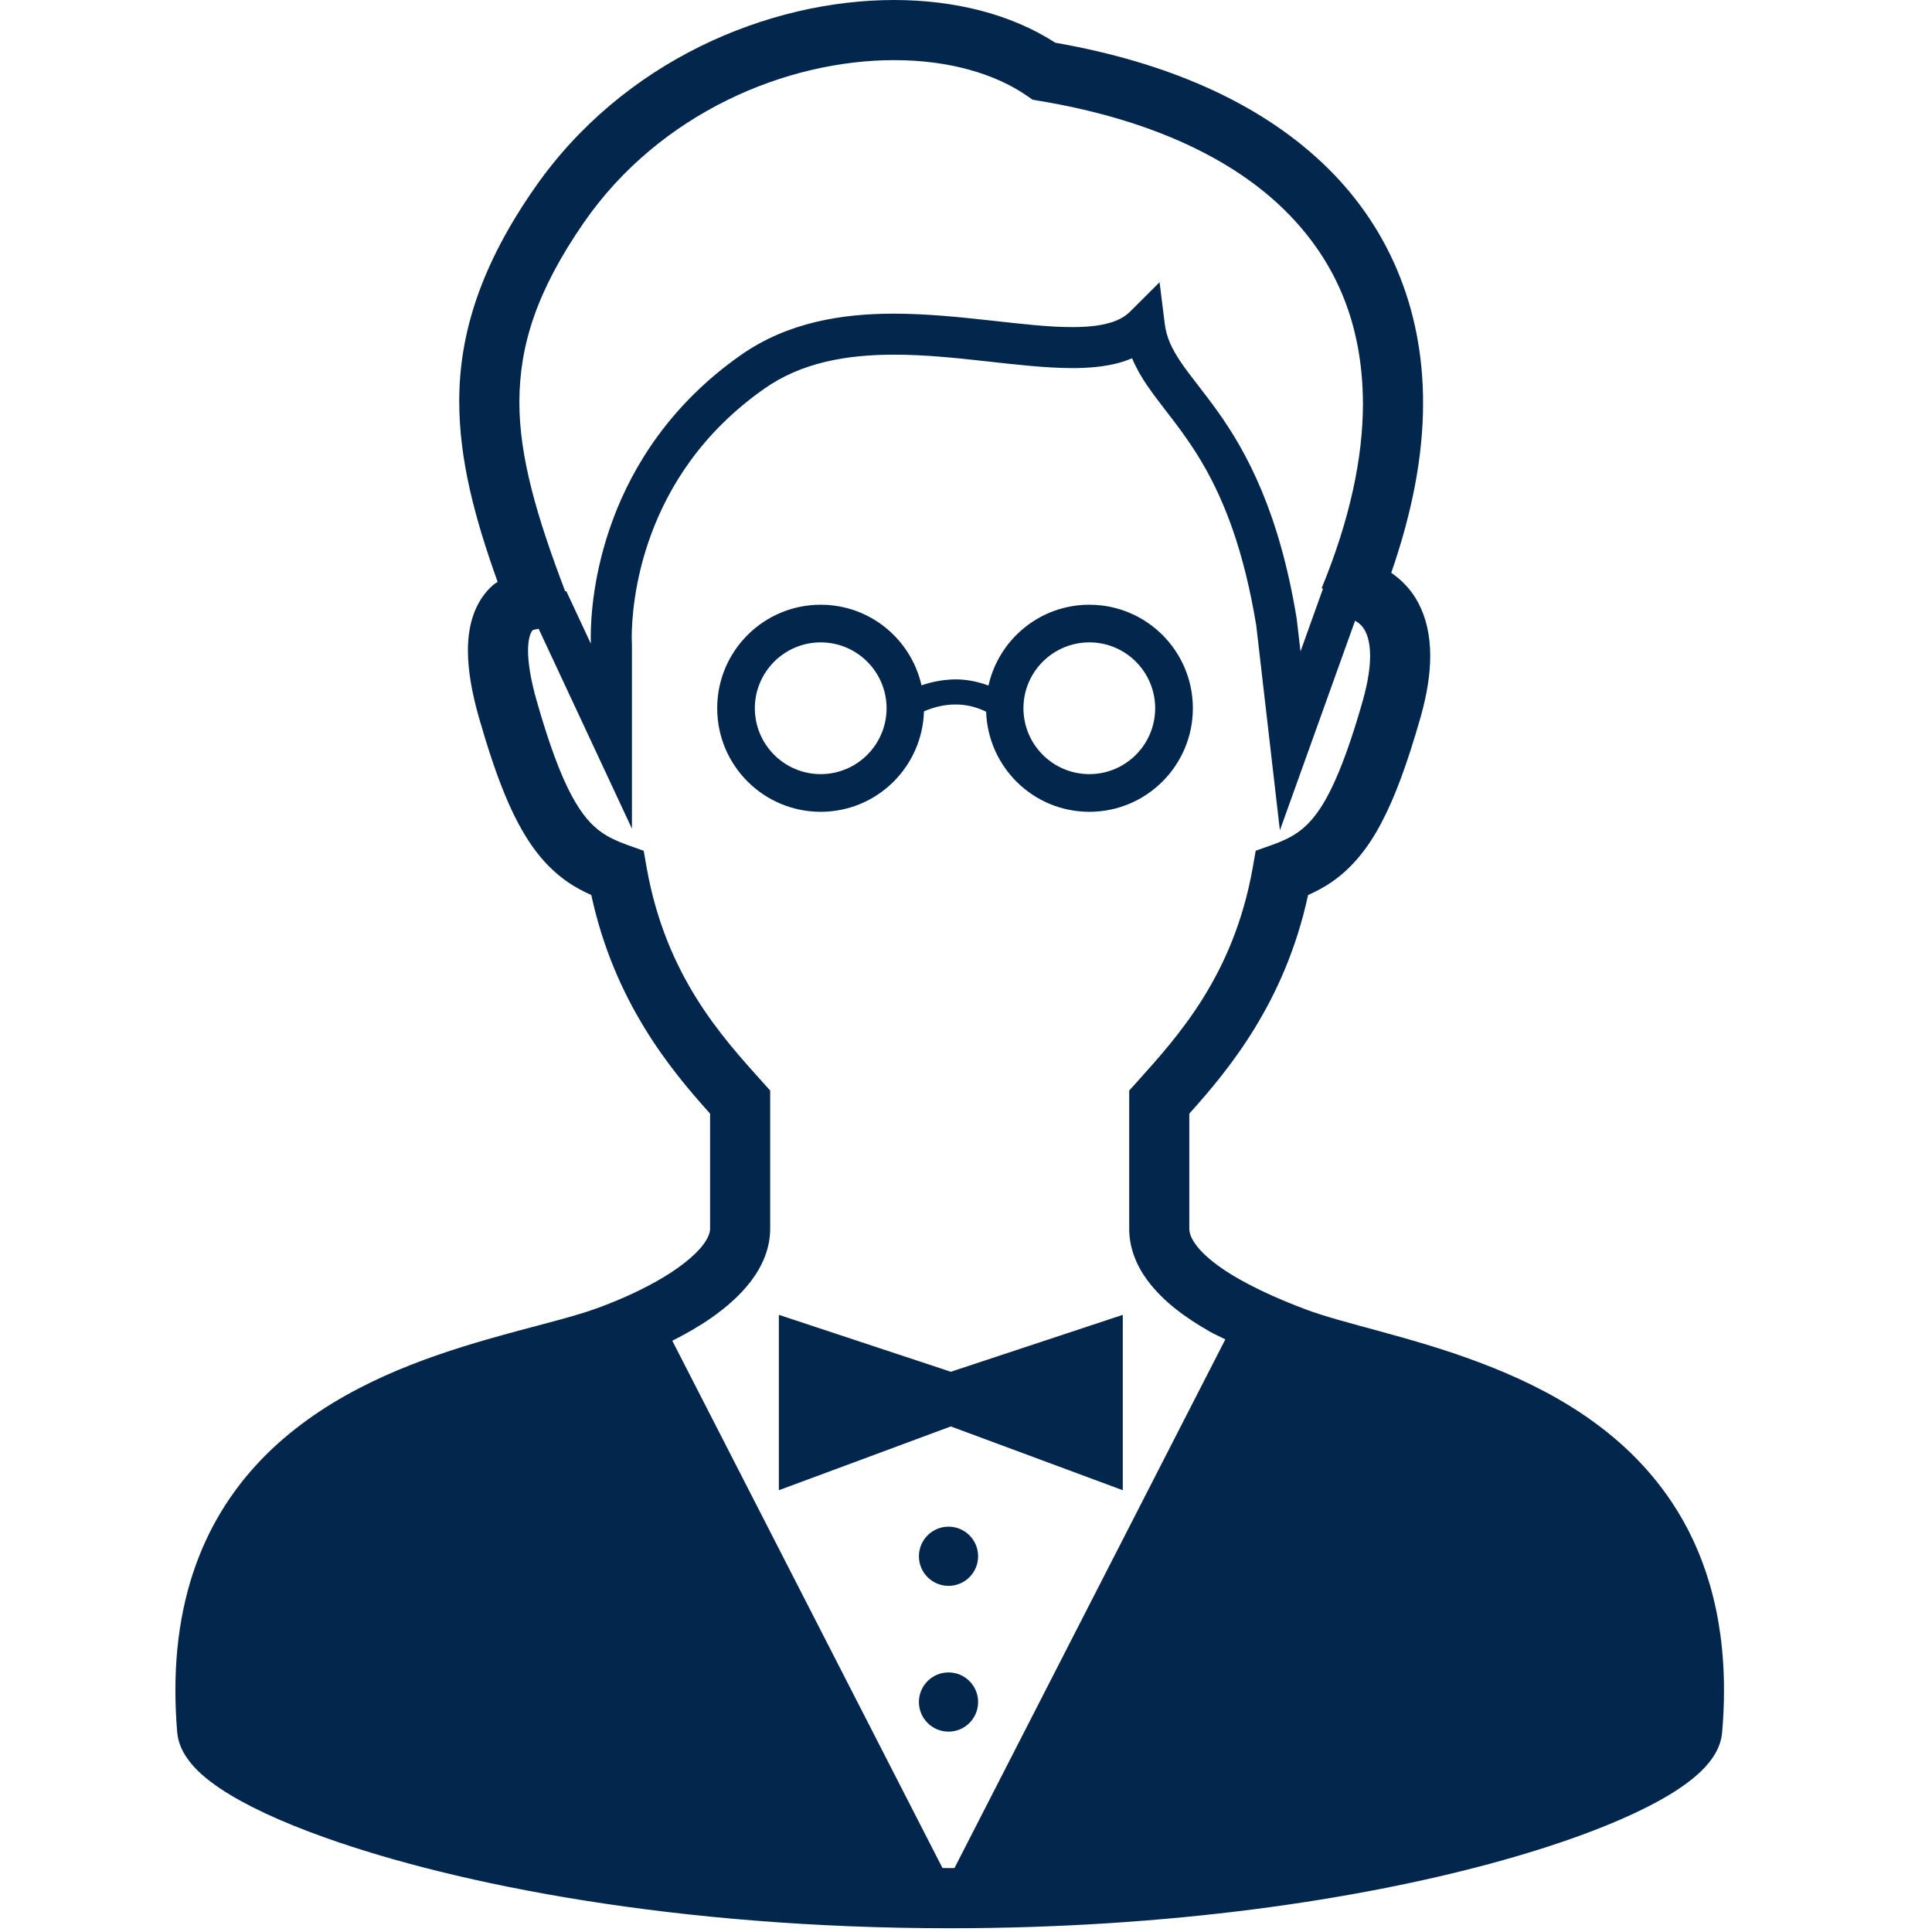 <?xml version="1.0" encoding="UTF-8"?>
<svg width="100px" height="100px" viewBox="0 0 100 100" version="1.1" xmlns="http://www.w3.org/2000/svg" xmlns:xlink="http://www.w3.org/1999/xlink">
    <!-- Generator: Sketch 51.1 (57501) - http://www.bohemiancoding.com/sketch -->
    <title>ic-concierge</title>
    <desc>Created with Sketch.</desc>
    <defs></defs>
    <g id="ic-concierge" stroke="none" stroke-width="1" fill="none" fill-rule="evenodd">
        <g id="執事のアイコン" transform="translate(9, 0)" fill="#03274C" fill-rule="nonzero">
            <path d="M77.528,77.746 C75.005,73.965 71.17,71.874 67.567,70.518 C65.763,69.836 63.994,69.336 62.439,68.911 C60.886,68.488 59.535,68.132 58.628,67.79 C57.042,67.199 55.363,66.436 54.194,65.613 C53.608,65.207 53.158,64.787 52.898,64.428 C52.633,64.063 52.561,63.809 52.558,63.589 C52.558,62.062 52.558,60.153 52.558,57.642 C54.589,55.381 57.507,51.879 58.706,46.327 C59.126,46.137 59.54,45.925 59.938,45.647 C60.933,44.961 61.776,43.964 62.489,42.612 C63.21,41.252 63.845,39.513 64.525,37.136 C64.868,35.929 65.028,34.882 65.028,33.95 C65.031,32.876 64.807,31.942 64.401,31.185 C64.033,30.494 63.527,30.005 63.011,29.648 C64.088,26.545 64.658,23.612 64.658,20.887 C64.671,15.91 62.814,11.594 59.424,8.414 C56.1,5.284 51.397,3.222 45.625,2.212 C43.299,0.714 40.384,0.004 37.281,0 C34.011,0.003 30.52,0.789 27.252,2.396 C23.989,4.004 20.949,6.443 18.656,9.754 C15.961,13.628 14.76,17.178 14.77,20.797 C14.776,23.814 15.566,26.791 16.757,30.119 C16.684,30.173 16.609,30.207 16.536,30.269 C16.123,30.624 15.771,31.119 15.55,31.697 C15.326,32.279 15.219,32.934 15.219,33.674 C15.221,34.644 15.399,35.766 15.788,37.137 C16.698,40.303 17.518,42.348 18.581,43.848 C19.112,44.593 19.716,45.191 20.374,45.647 C20.773,45.925 21.188,46.137 21.606,46.327 C22.805,51.879 25.723,55.381 27.754,57.642 C27.754,60.153 27.754,62.063 27.754,63.589 C27.754,63.776 27.68,64.048 27.388,64.435 C26.961,65.01 26.076,65.704 25.024,66.296 C23.976,66.893 22.77,67.409 21.714,67.78 C20.475,68.219 18.478,68.678 16.242,69.319 C12.88,70.29 8.907,71.689 5.674,74.462 C4.06,75.848 2.644,77.589 1.647,79.752 C0.649,81.916 0.077,84.484 0.079,87.492 C0.079,88.188 0.109,88.909 0.171,89.655 C0.218,90.181 0.417,90.604 0.651,90.954 C1.096,91.609 1.686,92.094 2.425,92.593 C3.719,93.449 5.512,94.287 7.809,95.108 C14.68,97.559 26.059,99.802 40.156,99.806 C51.61,99.804 61.278,98.318 68.181,96.451 C71.632,95.516 74.389,94.491 76.381,93.467 C77.379,92.952 78.186,92.442 78.824,91.884 C79.145,91.602 79.426,91.306 79.661,90.954 C79.896,90.604 80.095,90.18 80.139,89.655 C80.203,88.909 80.233,88.191 80.233,87.496 C80.239,83.488 79.208,80.258 77.528,77.746 Z M21.215,11.526 C23.18,8.688 25.794,6.586 28.629,5.189 C31.461,3.791 34.514,3.111 37.281,3.113 C40.026,3.109 42.47,3.786 44.161,4.963 L44.448,5.161 L44.791,5.219 C50.289,6.134 54.503,8.043 57.288,10.678 C60.071,13.321 61.53,16.656 61.546,20.886 C61.546,23.691 60.872,26.889 59.408,30.444 L59.477,30.473 L58.314,33.718 L58.126,32.094 L58.123,32.067 L58.12,32.044 C57.219,26.516 55.534,23.412 54.034,21.306 C53.285,20.256 52.605,19.461 52.13,18.76 C51.655,18.054 51.381,17.485 51.287,16.756 L51.019,14.609 L49.486,16.137 C49.22,16.399 48.869,16.596 48.366,16.731 C47.869,16.867 47.234,16.932 46.499,16.93 C44.086,16.939 40.715,16.242 37.273,16.235 C34.581,16.235 31.772,16.678 29.347,18.377 C25.714,20.924 23.752,24.119 22.726,26.888 C21.696,29.658 21.577,32.008 21.577,32.983 C21.577,33.127 21.58,33.237 21.583,33.32 L20.308,30.588 L20.257,30.613 C18.777,26.73 17.876,23.629 17.883,20.797 C17.893,17.864 18.771,15.073 21.215,11.526 Z M40.403,96.69 C40.32,96.69 40.239,96.692 40.156,96.692 C40.029,96.692 39.909,96.687 39.782,96.687 L25.799,69.398 C26.485,69.048 27.161,68.668 27.789,68.232 C28.575,67.682 29.295,67.066 29.867,66.316 C30.432,65.574 30.865,64.649 30.865,63.589 C30.865,61.938 30.865,59.874 30.865,57.046 L30.865,56.448 L30.466,56.004 C28.344,53.641 25.471,50.504 24.474,44.927 L24.317,44.036 L23.466,43.732 C22.924,43.538 22.511,43.341 22.151,43.091 C21.619,42.715 21.137,42.202 20.573,41.151 C20.016,40.107 19.426,38.547 18.781,36.282 C18.445,35.111 18.331,34.251 18.332,33.674 C18.332,33.232 18.397,32.963 18.454,32.818 C18.548,32.605 18.566,32.632 18.609,32.599 L18.881,32.547 L23.709,42.892 L23.709,33.356 L23.706,33.32 L23.706,33.312 C23.704,33.276 23.699,33.163 23.699,32.983 C23.698,32.185 23.803,30.075 24.715,27.625 C25.629,25.174 27.327,22.389 30.566,20.115 C32.479,18.77 34.797,18.358 37.273,18.358 C40.436,18.351 43.735,19.043 46.498,19.053 C47.35,19.052 48.159,18.985 48.922,18.779 C49.151,18.717 49.375,18.637 49.596,18.544 C49.809,19.053 50.08,19.519 50.378,19.955 C51.243,21.215 52.304,22.337 53.335,24.147 C54.362,25.948 55.374,28.439 56.023,32.37 L57.247,42.979 L61.138,32.132 C61.157,32.143 61.182,32.15 61.201,32.163 C61.378,32.276 61.524,32.408 61.657,32.653 C61.787,32.897 61.914,33.286 61.917,33.95 C61.917,34.522 61.814,35.29 61.533,36.282 C60.673,39.305 59.905,41.062 59.198,42.038 C58.844,42.53 58.521,42.839 58.162,43.091 C57.802,43.341 57.388,43.538 56.846,43.732 L55.995,44.035 L55.838,44.927 C54.843,50.504 51.969,53.64 49.847,56.004 L49.447,56.448 L49.447,57.046 C49.447,59.875 49.447,61.938 49.447,63.589 C49.444,64.615 49.845,65.537 50.392,66.273 C51.218,67.384 52.367,68.206 53.619,68.923 C53.879,69.069 54.155,69.189 54.423,69.326 L40.403,96.69 Z" id="Shape"></path>
            <polygon id="Shape" points="31.313 68.056 31.313 77.134 40.214 73.832 49.115 77.134 49.115 68.056 40.214 71.002"></polygon>
            <path d="M38.825,36.819 C39.263,36.631 39.839,36.459 40.469,36.465 C40.961,36.465 41.489,36.567 42.042,36.838 C42.141,39.712 44.484,42.017 47.385,42.019 C50.345,42.018 52.74,39.618 52.743,36.658 C52.74,33.699 50.345,31.301 47.385,31.301 C44.827,31.301 42.699,33.093 42.163,35.484 C41.577,35.266 41,35.165 40.469,35.165 C39.792,35.169 39.193,35.303 38.697,35.473 C38.157,33.086 36.034,31.301 33.479,31.301 C30.519,31.301 28.123,33.699 28.122,36.658 C28.123,39.618 30.519,42.017 33.479,42.019 C36.388,42.017 38.737,39.702 38.825,36.819 Z M47.385,33.249 C49.267,33.251 50.789,34.777 50.792,36.658 C50.789,38.543 49.267,40.067 47.385,40.069 C45.501,40.066 43.976,38.543 43.973,36.658 C43.976,34.777 45.501,33.251 47.385,33.249 Z M30.07,36.658 C30.074,34.777 31.598,33.251 33.479,33.249 C35.362,33.251 36.886,34.777 36.89,36.658 C36.886,38.543 35.362,40.067 33.479,40.069 C31.597,40.067 30.074,38.543 30.07,36.658 Z" id="Shape"></path>
            <path d="M40.096,79.02 C39.249,79.02 38.563,79.706 38.563,80.552 C38.563,81.397 39.249,82.084 40.096,82.084 C40.942,82.084 41.627,81.397 41.627,80.552 C41.627,79.706 40.942,79.02 40.096,79.02 Z" id="Shape"></path>
            <path d="M40.096,86.564 C39.249,86.564 38.563,87.251 38.563,88.096 C38.563,88.942 39.249,89.629 40.096,89.629 C40.942,89.629 41.627,88.942 41.627,88.096 C41.627,87.251 40.942,86.564 40.096,86.564 Z" id="Shape"></path>
        </g>
    </g>
</svg>